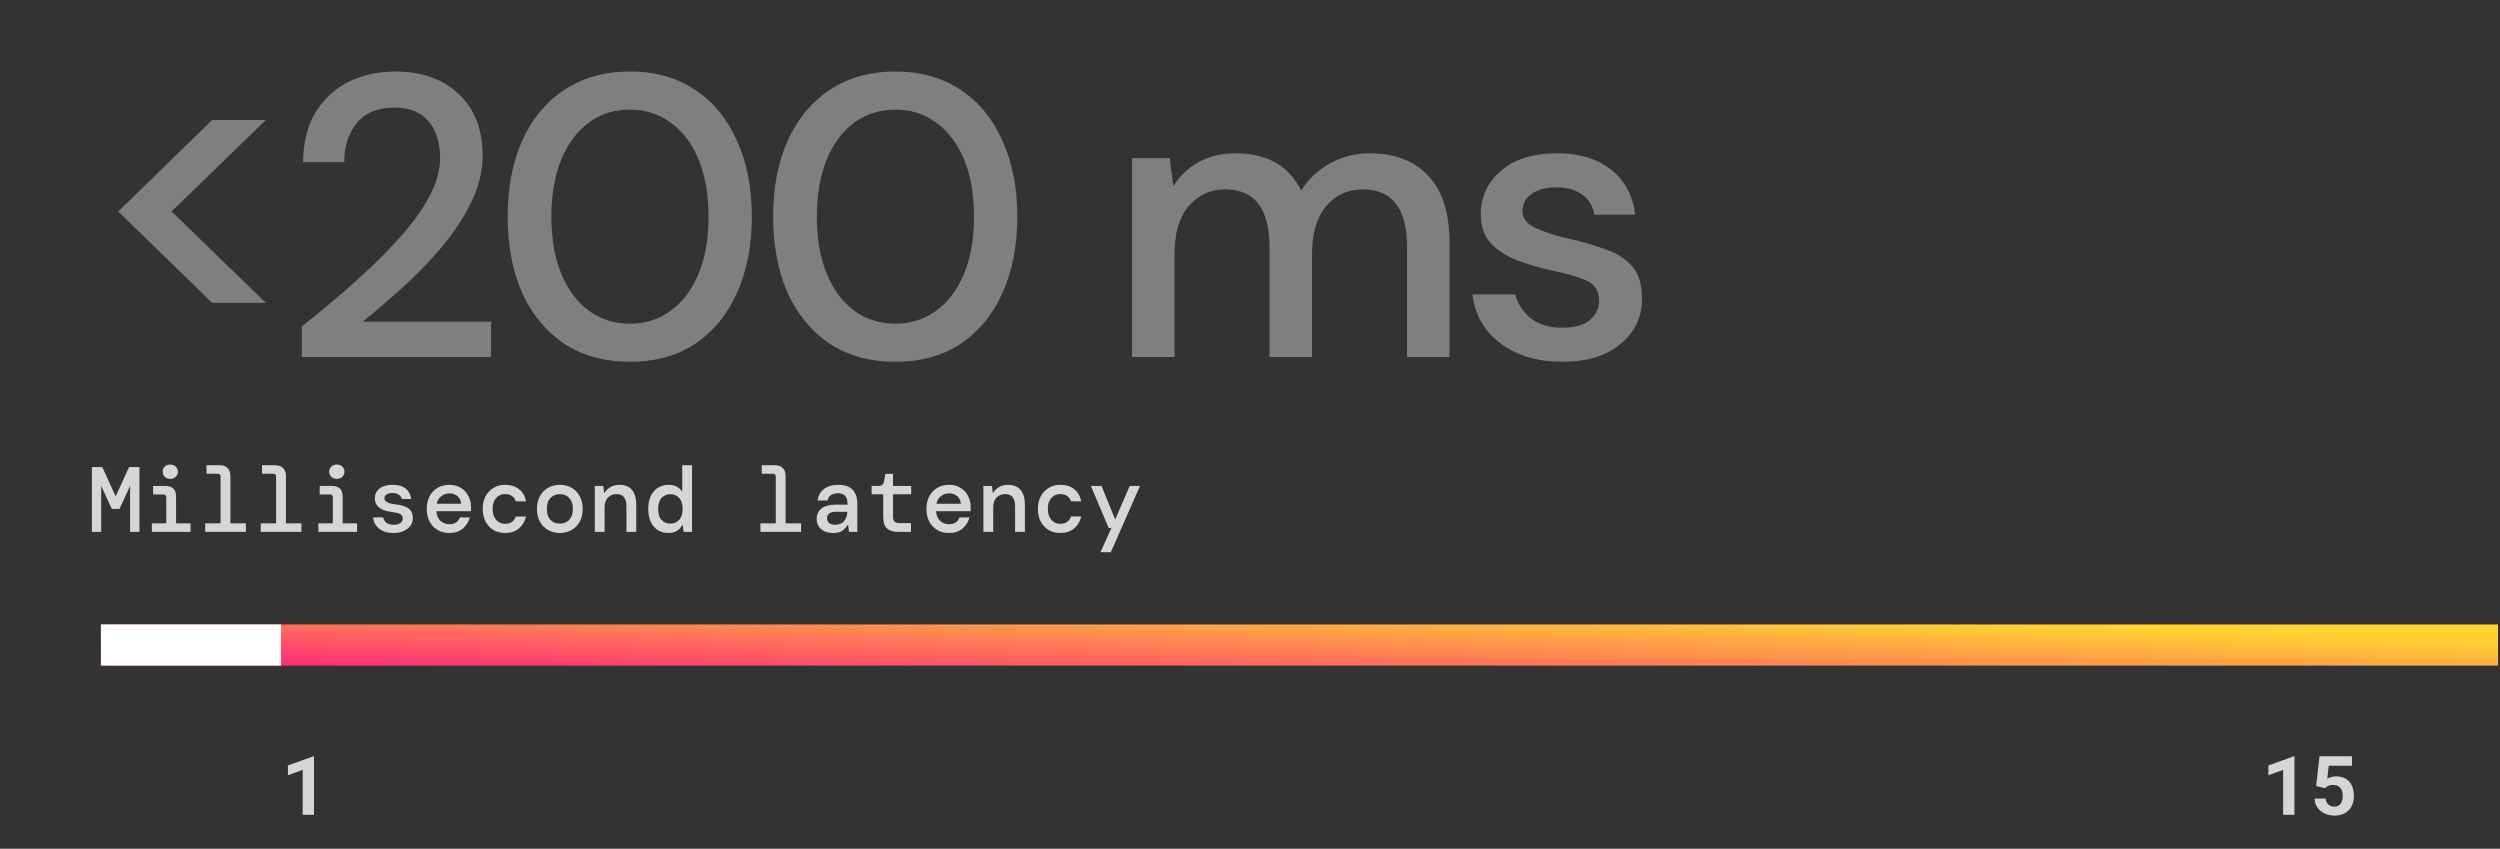 <svg fill="none" height="165" viewBox="0 0 486 165" width="486" xmlns="http://www.w3.org/2000/svg" xmlns:xlink="http://www.w3.org/1999/xlink"><rect x="0" y="0" width="486" height="165" fill="#333333" stroke="none"/><linearGradient id="a" gradientUnits="userSpaceOnUse" x1="611.617" x2="610.734" y1="129.395" y2="154.279"><stop offset="0" stop-color="#ffd231"/><stop offset="1" stop-color="#ff018a"/></linearGradient><g fill="#fff" fill-opacity=".8"><path d="m61.039 158.395h-2.195v-8.727l-2.875 1.031v-1.89l4.953-1.789h.117z"/><path d="m446.039 158.395h-2.195v-8.727l-2.875 1.031v-1.89l4.953-1.789h.117zm4.223-5.602.648-5.773h6.312v1.843h-4.523l-.273 2.5c.161-.093.39-.19.687-.289s.638-.148 1.024-.148c.546 0 1.033.088 1.46.265.433.172.797.422 1.094.75.292.329.516.73.672 1.204.156.473.234 1.01.234 1.609 0 .51-.075.995-.226 1.453s-.383.862-.695 1.211c-.313.349-.706.625-1.18.828s-1.034.305-1.68.305c-.489 0-.963-.073-1.422-.219-.453-.146-.856-.359-1.211-.641-.354-.281-.643-.625-.867-1.031-.219-.411-.336-.88-.351-1.406h2.14c.052.495.229.878.532 1.148.307.271.697.407 1.171.407.292 0 .539-.055.743-.164.208-.11.377-.261.507-.454.125-.192.217-.421.274-.687.062-.266.094-.552.094-.859 0-.303-.039-.579-.118-.829-.073-.255-.187-.474-.343-.656-.157-.182-.352-.323-.586-.422-.235-.099-.511-.148-.828-.148-.214 0-.399.018-.555.055-.156.036-.294.083-.414.14s-.227.125-.32.203c-.094.073-.183.151-.266.235z"/><path d="m17.858 103.395v-12.601h2.016l2.61 5.688 2.61-5.688h2.016v12.601h-1.818v-8.964l-2.052 4.5h-1.512l-2.052-4.482v8.947zm15.239-10.296c-.42 0-.774-.132-1.062-.396-.276-.276-.414-.612-.414-1.008s.138-.726.414-.99c.288-.264.642-.396 1.062-.396.432 0 .786.132 1.062.396.288.264.432.594.432.99s-.144.732-.432 1.008c-.276.264-.63.396-1.062.396zm-3.582 10.296v-1.656h2.808v-5.022c0-.396-.192-.594-.576-.594h-1.98v-1.656h2.322c.744 0 1.284.174 1.62.522.348.336.522.876.522 1.62v5.13h2.808v1.656zm10.379 0v-1.656h2.988v-9.055c0-.396-.192-.594-.576-.594h-2.16v-1.656h2.502c.696 0 1.224.186 1.584.558.372.36.558.888.558 1.584v9.162h3.006v1.656zm10.793 0v-1.656h2.988v-9.055c0-.396-.192-.594-.576-.594h-2.16v-1.656h2.502c.696 0 1.224.186 1.584.558.372.36.558.888.558 1.584v9.162h3.006v1.656zm14.789-10.296c-.42 0-.774-.132-1.062-.396-.276-.276-.414-.612-.414-1.008s.138-.726.414-.99c.288-.264.642-.396 1.062-.396.432 0 .786.132 1.062.396.288.264.432.594.432.99s-.144.732-.432 1.008c-.276.264-.63.396-1.062.396zm-3.582 10.296v-1.656h2.808v-5.022c0-.396-.192-.594-.576-.594h-1.98v-1.656h2.322c.744 0 1.284.174 1.62.522.348.336.522.876.522 1.62v5.13h2.808v1.656zm14.627.216c-1.176 0-2.112-.276-2.808-.828s-1.092-1.284-1.188-2.196h1.962c.072.42.282.762.63 1.026.36.264.834.396 1.422.396.564 0 .996-.114 1.296-.342.312-.24.468-.516.468-.828 0-.456-.186-.768-.558-.936-.36-.168-.894-.294-1.602-.378-.612-.072-1.17-.21-1.674-.414-.492-.216-.882-.504-1.17-.864-.288-.372-.432-.834-.432-1.386 0-.78.306-1.41.918-1.89s1.464-.72 2.556-.72 1.938.246 2.538.738.948 1.164 1.044 2.016h-1.836c-.048-.36-.234-.642-.558-.846-.324-.216-.726-.324-1.206-.324-.492 0-.882.096-1.17.288-.288.18-.432.42-.432.72 0 .648.696 1.044 2.088 1.188.66.072 1.248.198 1.764.378.516.168.924.438 1.224.81.3.36.45.871.45 1.53.012.54-.144 1.026-.468 1.458-.312.432-.75.774-1.314 1.026-.552.252-1.2.378-1.944.378zm10.829 0c-.864 0-1.626-.192-2.286-.576-.66-.396-1.176-.942-1.548-1.638s-.558-1.506-.558-2.43c0-.936.18-1.758.54-2.466.372-.708.888-1.26 1.548-1.656.672-.396 1.446-.594 2.322-.594.864 0 1.608.198 2.232.594.624.384 1.104.9 1.44 1.548.348.648.522 1.362.522 2.142v.396c0 .132-.006.282-.018.45h-6.714c.06.829.33 1.458.81 1.891.48.42 1.044.63 1.692.63.564 0 1.008-.114 1.332-.342.336-.24.582-.564.738-.972h1.926c-.216.852-.666 1.572-1.35 2.16-.684.576-1.56.864-2.628.864zm0-7.705c-.588 0-1.11.18-1.566.54-.456.348-.75.84-.882 1.476h4.752c-.048-.6-.282-1.086-.702-1.458s-.954-.558-1.602-.558zm10.811 7.705c-.828 0-1.572-.192-2.232-.576-.648-.384-1.158-.924-1.53-1.62-.372-.708-.558-1.536-.558-2.485s.186-1.77.558-2.466c.384-.696.9-1.236 1.548-1.62.648-.396 1.386-.594 2.214-.594 1.14 0 2.058.288 2.754.864.708.564 1.158 1.344 1.35 2.34h-1.998c-.12-.432-.366-.774-.738-1.026-.36-.252-.822-.378-1.386-.378-.408 0-.798.108-1.17.324-.36.216-.654.54-.882.972-.216.42-.324.948-.324 1.584 0 .624.108 1.153.324 1.585.228.432.522.762.882.99.372.216.762.324 1.17.324.576 0 1.038-.126 1.386-.378s.594-.6.738-1.044h1.998c-.24.984-.708 1.764-1.404 2.34s-1.596.864-2.7.864zm10.667 0c-.852 0-1.614-.192-2.286-.576s-1.2-.924-1.584-1.62c-.384-.708-.576-1.536-.576-2.485s.192-1.77.576-2.466c.384-.708.912-1.254 1.584-1.638s1.44-.576 2.304-.576 1.626.192 2.286.576c.672.384 1.194.93 1.566 1.638.384.696.576 1.518.576 2.466s-.192 1.776-.576 2.485c-.384.696-.912 1.236-1.584 1.62-.66.384-1.422.576-2.286.576zm0-1.818c.456 0 .876-.102 1.26-.306s.69-.516.918-.936c.24-.432.36-.973.36-1.621 0-.66-.12-1.2-.36-1.62-.228-.42-.534-.732-.918-.936-.372-.204-.786-.306-1.242-.306s-.876.102-1.26.306-.696.516-.936.936c-.228.42-.342.96-.342 1.62 0 .984.246 1.71.738 2.179.504.456 1.098.684 1.782.684zm6.797 1.602v-8.928h1.656l.162 1.332h.09c.24-.432.612-.798 1.116-1.098s1.086-.45 1.746-.45c1.092 0 1.914.33 2.466.99s.828 1.632.828 2.916v5.239h-1.908v-5.005c0-.744-.156-1.32-.468-1.728s-.804-.612-1.476-.612c-.66 0-1.212.222-1.656.666-.432.444-.648 1.086-.648 1.926v4.753zm14.303.216c-.744 0-1.41-.174-1.998-.522-.588-.36-1.056-.888-1.404-1.584-.336-.696-.504-1.554-.504-2.575s.174-1.878.522-2.574.816-1.218 1.404-1.566c.6-.36 1.266-.54 1.998-.54.684 0 1.248.132 1.692.396.444.252.774.576.99.972v-5.184h1.908v12.96h-1.638l-.162-1.314h-.108c-.24.468-.582.84-1.026 1.116-.432.276-.99.414-1.674.414zm.396-1.818c.684 0 1.248-.24 1.692-.72.456-.48.684-1.194.684-2.143 0-.96-.228-1.674-.684-2.142-.444-.48-1.008-.72-1.692-.72s-1.254.24-1.71.72c-.444.48-.666 1.2-.666 2.16 0 .948.222 1.663.666 2.143.456.468 1.026.702 1.71.702zm17.5 1.602v-1.656h2.988v-9.055c0-.396-.192-.594-.576-.594h-2.16v-1.656h2.502c.696 0 1.224.186 1.584.558.372.36.558.888.558 1.584v9.162h3.006v1.656zm14.159.216c-.708 0-1.302-.12-1.782-.36-.48-.252-.84-.582-1.08-.99-.24-.42-.36-.876-.36-1.368 0-.876.318-1.56.954-2.053.648-.492 1.56-.738 2.736-.738h2.304v-.198c0-1.344-.624-2.016-1.872-2.016-.516 0-.954.114-1.314.342-.348.216-.582.57-.702 1.062h-1.908c.096-.936.498-1.674 1.206-2.214.72-.552 1.626-.828 2.718-.828 1.32 0 2.28.324 2.88.972s.9 1.542.9 2.682v5.49h-1.62l-.162-1.314h-.126c-.264.42-.594.78-.99 1.08s-.99.45-1.782.45zm.36-1.602c.78 0 1.362-.234 1.746-.702.396-.48.612-1.086.648-1.819h-2.088c-.684 0-1.17.114-1.458.342-.276.216-.414.522-.414.918s.138.708.414.936c.288.216.672.324 1.152.324zm12.215 1.386c-.876 0-1.572-.21-2.088-.63-.516-.432-.774-1.194-.774-2.286v-4.393h-2.25v-1.62h1.332c.612 0 .972-.3 1.08-.9l.27-1.44h1.476v2.34h3.528v1.62h-3.528v4.356c0 .468.102.798.306.99.216.18.582.27 1.098.27h2.088v1.692zm9.929.216c-.864 0-1.626-.192-2.286-.576-.66-.396-1.176-.942-1.548-1.638s-.558-1.506-.558-2.43c0-.936.18-1.758.54-2.466.372-.708.888-1.26 1.548-1.656.672-.396 1.446-.594 2.322-.594.864 0 1.608.198 2.232.594.624.384 1.104.9 1.44 1.548.348.648.522 1.362.522 2.142v.396c0 .132-.006.282-.018.45h-6.714c.06.829.33 1.458.81 1.891.48.42 1.044.63 1.692.63.564 0 1.008-.114 1.332-.342.336-.24.582-.564.738-.972h1.926c-.216.852-.666 1.572-1.35 2.16-.684.576-1.56.864-2.628.864zm0-7.705c-.588 0-1.11.18-1.566.54-.456.348-.75.84-.882 1.476h4.752c-.048-.6-.282-1.086-.702-1.458s-.954-.558-1.602-.558zm6.688 7.489v-8.928h1.656l.162 1.332h.09c.24-.432.612-.798 1.116-1.098s1.086-.45 1.746-.45c1.092 0 1.914.33 2.466.99s.828 1.632.828 2.916v5.239h-1.908v-5.005c0-.744-.156-1.32-.468-1.728s-.804-.612-1.476-.612c-.66 0-1.212.222-1.656.666-.432.444-.648 1.086-.648 1.926v4.753zm14.915.216c-.828 0-1.572-.192-2.232-.576-.648-.384-1.158-.924-1.53-1.62-.372-.708-.558-1.536-.558-2.485s.186-1.77.558-2.466c.384-.696.9-1.236 1.548-1.62.648-.396 1.386-.594 2.214-.594 1.14 0 2.058.288 2.754.864.708.564 1.158 1.344 1.35 2.34h-1.998c-.12-.432-.366-.774-.738-1.026-.36-.252-.822-.378-1.386-.378-.408 0-.798.108-1.17.324-.36.216-.654.54-.882.972-.216.42-.324.948-.324 1.584 0 .624.108 1.153.324 1.585.228.432.522.762.882.99.372.216.762.324 1.17.324.576 0 1.038-.126 1.386-.378s.594-.6.738-1.044h1.998c-.24.984-.708 1.764-1.404 2.34s-1.596.864-2.7.864zm7.841 3.744 2.124-4.698h-.522l-3.474-8.191h2.07l2.664 6.535 2.826-6.535h1.998l-5.67 12.889z"/></g><path d="m19.617 121.395h466v8h-466z" fill="url(#a)"/><path d="m19.617 121.395h35v8h-35z" fill="#fff"/><path d="m41.233 58.873-18.238-17.77 18.238-17.77h10.444l-18.316 17.77 18.316 17.77zm17.44 10.522v-5.923c3.533-2.806 6.911-5.638 10.132-8.495 3.221-2.858 6.079-5.664 8.573-8.418 2.546-2.806 4.546-5.534 6.001-8.184 1.455-2.702 2.182-5.3 2.182-7.794 0-1.663-.286-3.221-.857-4.676-.572-1.507-1.507-2.702-2.806-3.585-1.299-.935-3.04-1.403-5.222-1.403-3.273 0-5.742 1.039-7.404 3.118-1.611 2.078-2.39 4.572-2.338 7.482h-8.028c.052-3.845.857-7.066 2.416-9.665 1.611-2.598 3.741-4.572 6.391-5.923 2.702-1.351 5.742-2.026 9.119-2.026 5.144 0 9.249 1.455 12.314 4.365 3.118 2.858 4.676 6.859 4.676 12.003 0 3.066-.753 6.105-2.26 9.119-1.455 3.014-3.377 5.923-5.768 8.729-2.338 2.754-4.858 5.352-7.56 7.794-2.702 2.442-5.274 4.65-7.716 6.625h24.941v6.859zm63.789.935c-4.936 0-9.196-1.169-12.782-3.507-3.533-2.39-6.261-5.689-8.183-9.898-1.871-4.261-2.806-9.197-2.806-14.809s.935-10.522 2.806-14.73c1.922-4.261 4.65-7.56 8.183-9.898 3.586-2.39 7.846-3.585 12.782-3.585 4.937 0 9.171 1.195 12.705 3.585 3.533 2.338 6.235 5.638 8.105 9.898 1.923 4.209 2.884 9.119 2.884 14.73s-.961 10.548-2.884 14.809c-1.87 4.209-4.572 7.508-8.105 9.898-3.534 2.338-7.768 3.507-12.705 3.507zm0-7.404c2.962 0 5.586-.831 7.872-2.494 2.339-1.663 4.157-4.053 5.456-7.17s1.949-6.833 1.949-11.145-.65-8.028-1.949-11.145-3.117-5.508-5.456-7.17c-2.286-1.663-4.91-2.494-7.872-2.494-3.013 0-5.663.831-7.949 2.494-2.287 1.663-4.079 4.053-5.378 7.17s-1.949 6.833-1.949 11.145.65 8.028 1.949 11.145 3.091 5.508 5.378 7.17c2.286 1.663 4.936 2.494 7.949 2.494zm51.608 7.404c-4.936 0-9.197-1.169-12.782-3.507-3.533-2.39-6.261-5.689-8.184-9.898-1.87-4.261-2.806-9.197-2.806-14.809s.936-10.522 2.806-14.73c1.923-4.261 4.651-7.56 8.184-9.898 3.585-2.39 7.846-3.585 12.782-3.585s9.171 1.195 12.704 3.585c3.533 2.338 6.235 5.638 8.106 9.898 1.922 4.209 2.883 9.119 2.883 14.73s-.961 10.548-2.883 14.809c-1.871 4.209-4.573 7.508-8.106 9.898-3.533 2.338-7.768 3.507-12.704 3.507zm0-7.404c2.962 0 5.585-.831 7.872-2.494 2.338-1.663 4.156-4.053 5.455-7.17s1.949-6.833 1.949-11.145-.65-8.028-1.949-11.145-3.117-5.508-5.455-7.17c-2.287-1.663-4.91-2.494-7.872-2.494-3.014 0-5.664.831-7.95 2.494s-4.079 4.053-5.378 7.17-1.948 6.833-1.948 11.145.649 8.028 1.948 11.145 3.092 5.508 5.378 7.17 4.936 2.494 7.95 2.494zm45.992 6.469v-38.658h7.326l.702 5.456c1.247-1.974 2.883-3.533 4.91-4.676 2.078-1.143 4.468-1.715 7.17-1.715 6.131 0 10.392 2.416 12.782 7.248 1.403-2.234 3.274-4.001 5.612-5.3 2.39-1.299 4.962-1.948 7.716-1.948 4.832 0 8.625 1.455 11.379 4.365s4.131 7.248 4.131 13.016v22.213h-8.262v-21.355c0-7.482-2.858-11.223-8.573-11.223-2.91 0-5.3 1.091-7.171 3.273-1.818 2.182-2.727 5.3-2.727 9.353v19.952h-8.262v-21.355c0-7.482-2.884-11.223-8.651-11.223-2.858 0-5.222 1.091-7.093 3.273-1.818 2.182-2.728 5.3-2.728 9.353v19.952zm83.708.935c-4.884 0-8.911-1.195-12.081-3.585-3.169-2.39-4.988-5.56-5.456-9.509h8.34c.416 1.767 1.403 3.299 2.962 4.598 1.558 1.247 3.611 1.871 6.157 1.871 2.494 0 4.312-.52 5.456-1.559 1.143-1.039 1.714-2.234 1.714-3.585 0-1.974-.805-3.299-2.416-3.975-1.559-.728-3.741-1.377-6.547-1.948-2.182-.468-4.364-1.091-6.547-1.871-2.13-.779-3.923-1.871-5.377-3.273-1.403-1.455-2.105-3.403-2.105-5.845 0-3.377 1.299-6.183 3.897-8.418 2.598-2.286 6.235-3.429 10.912-3.429 4.312 0 7.794 1.039 10.444 3.118 2.701 2.078 4.286 5.014 4.754 8.807h-7.95c-.26-1.663-1.039-2.962-2.338-3.897-1.247-.935-2.936-1.403-5.066-1.403-2.079 0-3.689.442-4.832 1.325-1.144.831-1.715 1.923-1.715 3.273 0 1.351.779 2.416 2.338 3.196 1.611.779 3.715 1.481 6.313 2.104 2.598.572 4.988 1.247 7.171 2.026 2.234.728 4.026 1.819 5.377 3.273s2.027 3.585 2.027 6.391c.052 3.533-1.325 6.469-4.131 8.807-2.754 2.338-6.521 3.507-11.301 3.507z" fill="#7f7f82"/></svg>